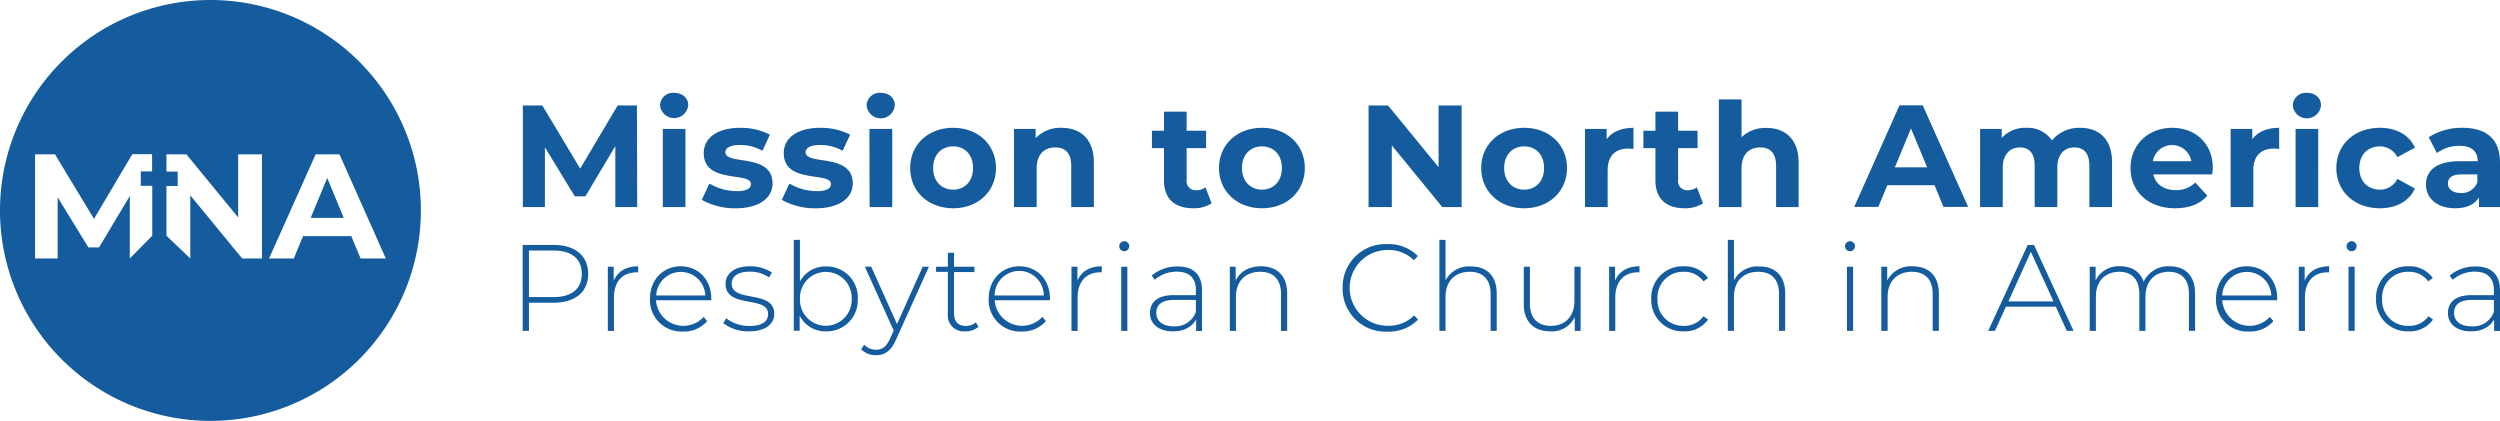 <?xml version="1.0" encoding="UTF-8"?> <svg xmlns="http://www.w3.org/2000/svg" viewBox="0 0 594 100"><g fill="#145c9e"><path d="M146.2 49.2V34.71l-7.11 11.94h-2.52L129.47 35v14.2h-5.24V25.06h4.62l9 15 8.9-15h4.58l.07 24.14zm10.63-24.14a3.08 3.08 0 013.34-3c2 0 3.35 1.25 3.35 2.9a3.36 3.36 0 01-6.69.11zm.65 5.58h5.38V49.2h-5.38zm9.28 16.84l1.79-3.87a12.73 12.73 0 006.46 1.8c2.48 0 3.41-.66 3.41-1.69 0-3-11.21.07-11.21-7.35 0-3.52 3.17-6 8.59-6a15.21 15.21 0 017.14 1.63l-1.79 3.83a10.62 10.62 0 00-5.35-1.38c-2.42 0-3.45.76-3.45 1.72 0 3.18 11.21.11 11.21 7.42 0 3.45-3.21 5.9-8.76 5.9a15.91 15.91 0 01-8.04-2.01zm19.01 0l1.79-3.87a12.72 12.72 0 006.45 1.8c2.49 0 3.42-.66 3.42-1.69 0-3-11.21.07-11.21-7.35 0-3.52 3.17-6 8.59-6A15.21 15.21 0 01202 32l-1.8 3.83a10.56 10.56 0 00-5.34-1.38c-2.42 0-3.45.76-3.45 1.72 0 3.18 11.21.11 11.21 7.42 0 3.45-3.21 5.9-8.76 5.9a15.91 15.91 0 01-8.09-2.01zm20.14-22.42a3.09 3.09 0 013.35-3c2 0 3.35 1.25 3.35 2.9a3.36 3.36 0 01-6.7.11zm.66 5.58H212V49.2h-5.38zm9.69 9.28c0-5.59 4.32-9.55 10.21-9.55s10.18 4 10.18 9.55-4.28 9.56-10.18 9.56-10.21-3.97-10.21-9.56zm14.94 0c0-3.2-2-5.14-4.73-5.14s-4.76 1.94-4.76 5.14 2.07 5.14 4.76 5.14 4.73-1.93 4.73-5.14zm28.7-1.34V49.2h-5.38v-9.79c0-3-1.38-4.38-3.76-4.38-2.59 0-4.45 1.58-4.45 5v9.17h-5.38V30.64h5.14v2.18a8.11 8.11 0 016.14-2.45c4.38 0 7.69 2.55 7.69 8.21zm27.98 9.73a7.75 7.75 0 01-4.39 1.17c-4.38 0-6.93-2.24-6.93-6.66V35.2h-2.86v-4.14h2.86v-4.52h5.38v4.52h4.63v4.14h-4.63v7.55a2.17 2.17 0 002.31 2.45 3.63 3.63 0 002.18-.69zm1.76-8.39c0-5.59 4.31-9.55 10.21-9.55s10.17 4 10.17 9.55-4.27 9.56-10.17 9.56-10.21-3.97-10.21-9.56zm14.93 0c0-3.2-2-5.14-4.72-5.14s-4.76 1.94-4.76 5.14 2.07 5.14 4.76 5.14 4.72-1.93 4.72-5.14zm42.71-14.86V49.2h-4.59l-12-14.66V49.2h-5.52V25.06h4.63l12 14.66V25.06zm4.66 14.86c0-5.59 4.31-9.55 10.21-9.55s10.17 4 10.17 9.55-4.28 9.56-10.17 9.56-10.21-3.97-10.21-9.56zm14.93 0c0-3.2-2-5.14-4.72-5.14s-4.76 1.94-4.76 5.14 2.07 5.14 4.76 5.14 4.72-1.93 4.72-5.14zm21.25-9.55v5c-.45 0-.79-.07-1.21-.07-3 0-4.93 1.62-4.93 5.17v8.73h-5.38V30.64h5.14v2.45c1.31-1.79 3.52-2.72 6.38-2.72zm16.53 17.94a7.74 7.74 0 01-4.38 1.17c-4.38 0-6.94-2.24-6.94-6.66V35.2h-2.86v-4.14h2.86v-4.52h5.39v4.52h4.62v4.14h-4.62v7.55A2.16 2.16 0 00401 45.2a3.62 3.62 0 002.17-.69zm22.7-9.73V49.2H422v-9.79c0-3-1.38-4.38-3.76-4.38-2.59 0-4.45 1.58-4.45 5v9.17h-5.38V23.61h5.38v9a8.13 8.13 0 015.89-2.21c4.32-.03 7.67 2.52 7.67 8.18zM459.64 44h-11.21l-2.14 5.17h-5.73l10.76-24.14h5.52l10.8 24.14h-5.87zm-1.76-4.24l-3.83-9.25-3.83 9.25zm43.94-1.18V49.2h-5.38v-9.79c0-3-1.34-4.38-3.52-4.38-2.41 0-4.1 1.55-4.1 4.86v9.31h-5.38v-9.79c0-3-1.28-4.38-3.52-4.38s-4.07 1.55-4.07 4.86v9.31h-5.38V30.64h5.14v2.14a7.54 7.54 0 015.83-2.41 6.92 6.92 0 016.1 3 8.37 8.37 0 016.69-3c4.42 0 7.59 2.55 7.59 8.21zm23.81 2.86h-14c.52 2.31 2.48 3.73 5.31 3.73a6.29 6.29 0 004.66-1.8l2.86 3.11c-1.72 2-4.31 3-7.66 3-6.41 0-10.59-4-10.59-9.56s4.25-9.55 9.9-9.55c5.45 0 9.66 3.65 9.66 9.62-.04.42-.11 1.01-.14 1.45zm-14.11-3.14h9.14a4.64 4.64 0 00-9.14 0zm30.01-7.93v5c-.45 0-.79-.07-1.21-.07-3 0-4.93 1.62-4.93 5.17v8.73H530V30.64h5.14v2.45c1.32-1.79 3.53-2.72 6.39-2.72zm3.24-5.31a3.09 3.09 0 013.35-3c2 0 3.35 1.25 3.35 2.9a3.36 3.36 0 01-6.7.11zm.66 5.58h5.38V49.2h-5.38zm9.69 9.28c0-5.59 4.31-9.55 10.35-9.55 3.9 0 7 1.69 8.31 4.72l-4.17 2.25a4.63 4.63 0 00-4.17-2.56c-2.73 0-4.87 1.9-4.87 5.14s2.14 5.14 4.87 5.14a4.56 4.56 0 004.17-2.55l4.17 2.28c-1.34 3-4.41 4.69-8.31 4.69-6.04 0-10.35-3.97-10.35-9.56zM594 38.61V49.2h-5v-2.31c-1 1.69-2.93 2.59-5.65 2.59-4.35 0-6.94-2.42-6.94-5.62s2.31-5.56 8-5.56h4.28c0-2.31-1.38-3.65-4.28-3.65a8.93 8.93 0 00-5.41 1.72l-1.93-3.76a14.27 14.27 0 018-2.24c5.65 0 8.93 2.63 8.93 8.24zm-5.38 4.73v-1.9h-3.69c-2.52 0-3.31.93-3.31 2.17s1.13 2.25 3 2.25a4 4 0 004-2.52zM139.75 65.08c0 4.29-3.1 6.85-8.23 6.85h-5.84v6.68h-1.49V58.19h7.33c5.13 0 8.23 2.57 8.23 6.89zm-1.52 0c0-3.54-2.34-5.55-6.71-5.55h-5.84v11.06h5.84c4.37 0 6.71-2.01 6.71-5.51zm13.4-1.81v1.43h-.35c-3.39 0-5.4 2.24-5.4 6v7.93h-1.46V63.38h1.4v3.33c.94-2.22 2.95-3.44 5.81-3.44zM169 71.35h-13.14a6.52 6.52 0 0011.33 3.94l.84 1a7.26 7.26 0 01-5.75 2.48 7.48 7.48 0 01-7.85-7.77c0-4.52 3.13-7.73 7.3-7.73s7.27 3.15 7.27 7.67v.41zm-13.08-1.14h11.67a5.84 5.84 0 00-11.67 0zm15.94 6.57l.67-1.17a8.88 8.88 0 005.47 1.84c3.21 0 4.5-1.14 4.5-2.86 0-4.44-10.1-1.17-10.1-7.15 0-2.31 1.93-4.17 5.78-4.17a9.35 9.35 0 015.22 1.48l-.67 1.17a7.87 7.87 0 00-4.58-1.37c-3 0-4.29 1.23-4.29 2.86 0 4.58 10.1 1.34 10.1 7.15 0 2.48-2.13 4.17-6 4.17a9.54 9.54 0 01-6.1-1.95zM203.81 71a7.38 7.38 0 01-7.52 7.73A6.81 6.81 0 01190 75v3.58h-1.4V57h1.46v9.9a6.82 6.82 0 016.19-3.59 7.36 7.36 0 017.56 7.69zm-1.45 0a6.15 6.15 0 10-12.29 0 6.15 6.15 0 1012.29 0zm18.35-7.62l-7.81 17.31c-1.23 2.8-2.75 3.7-4.76 3.7a4.83 4.83 0 01-3.53-1.39l.73-1.11a3.7 3.7 0 002.83 1.2c1.4 0 2.42-.64 3.35-2.72l.82-1.83-6.86-15.18H207L213.13 77l6.1-13.63zm11.77 14.27a4.61 4.61 0 01-3.12 1.08 3.78 3.78 0 01-4.15-4.14v-10h-2.8v-1.21h2.8v-3.32h1.46v3.32h4.85v1.26h-4.85v9.8c0 2 1 3 2.83 3a3.48 3.48 0 002.37-.85zm16.96-6.3h-13.1a6.52 6.52 0 0011.32 3.94l.84 1a7.26 7.26 0 01-5.74 2.48 7.47 7.47 0 01-7.85-7.77c0-4.52 3.12-7.73 7.29-7.73s7.27 3.15 7.27 7.67c0 .12-.03.26-.03.41zm-13.08-1.14H248a5.84 5.84 0 00-11.68 0zm25.42-6.94v1.43h-.35c-3.38 0-5.39 2.24-5.39 6v7.93h-1.46V63.38H256v3.33c.91-2.22 2.93-3.44 5.78-3.44zm4.15-4.76a1.21 1.21 0 011.2-1.2 1.19 1.19 0 11-1.2 1.2zm.47 4.87h1.46v15.23h-1.46zM285.6 69v9.65h-1.4V75.9c-1 1.75-2.83 2.83-5.48 2.83-3.42 0-5.49-1.75-5.49-4.35 0-2.3 1.46-4.26 5.69-4.26h5.22V68.9c0-2.83-1.54-4.35-4.52-4.35a7.88 7.88 0 00-5.25 1.93l-.73-1a9.25 9.25 0 016.1-2.16c3.76-.05 5.86 1.87 5.86 5.68zm-1.46 5.16v-2.9H279c-3.15 0-4.26 1.31-4.26 3.07 0 2 1.55 3.21 4.23 3.21a5.21 5.21 0 005.17-3.42zm21.69-4.44v8.89h-1.46v-8.78c0-3.44-1.84-5.25-4.93-5.25-3.59 0-5.78 2.3-5.78 5.92v8.11h-1.46V63.38h1.4v3.3c1-2.13 3.15-3.41 6-3.41 3.75 0 6.23 2.18 6.23 6.45zM319 68.4A10.2 10.2 0 01329.62 58a9.75 9.75 0 017.26 2.83l-.93 1a8.52 8.52 0 00-6.27-2.43 9 9 0 100 18 8.58 8.58 0 006.32-2.46l.93 1a9.73 9.73 0 01-7.26 2.86A10.2 10.2 0 01319 68.4zm36.62 1.32v8.89h-1.45v-8.78c0-3.44-1.84-5.25-4.94-5.25-3.59 0-5.77 2.3-5.77 5.92v8.11H342V57h1.46v9.6a6.29 6.29 0 016-3.29c3.68-.04 6.16 2.14 6.16 6.41zm19.94-6.34v15.23h-1.4v-3.26a6 6 0 01-5.75 3.38c-3.88 0-6.36-2.19-6.36-6.45v-8.9h1.46v8.79c0 3.44 1.84 5.25 5 5.25 3.44 0 5.57-2.31 5.57-5.93v-8.11zm13.98-.11v1.43h-.35c-3.38 0-5.4 2.24-5.4 6v7.93h-1.46V63.38h1.4v3.33c.94-2.22 2.95-3.44 5.81-3.44zm2.8 7.73a7.43 7.43 0 017.71-7.73 6.69 6.69 0 015.78 2.8l-1.08.79a5.56 5.56 0 00-4.7-2.28 6.05 6.05 0 00-6.22 6.42 6.05 6.05 0 006.22 6.42 5.56 5.56 0 004.7-2.28l1.08.79a6.76 6.76 0 01-5.78 2.8 7.44 7.44 0 01-7.71-7.73zm31.82-1.28v8.89h-1.46v-8.78c0-3.44-1.84-5.25-4.93-5.25-3.59 0-5.78 2.3-5.78 5.92v8.11h-1.46V57H412v9.6a6.29 6.29 0 016-3.29c3.68-.04 6.16 2.14 6.16 6.41zm14.21-11.21a1.21 1.21 0 011.2-1.2 1.19 1.19 0 11-1.2 1.2zm.47 4.87h1.46v15.23h-1.46zm21.83 6.34v8.89h-1.46v-8.78c0-3.44-1.84-5.25-4.93-5.25-3.59 0-5.78 2.3-5.78 5.92v8.11H447V63.38h1.4v3.3a6.3 6.3 0 016-3.41c3.79 0 6.27 2.18 6.27 6.45zm27.79 3.15h-11.85L474 78.61h-1.6l9.39-20.42h1.49l9.4 20.42h-1.61zm-.56-1.26l-5.37-11.79-5.33 11.79zm33.65-1.89v8.89h-1.46v-8.78c0-3.44-1.78-5.25-4.75-5.25-3.44 0-5.58 2.3-5.58 5.92v8.11h-1.46v-8.78c0-3.44-1.78-5.25-4.75-5.25-3.44 0-5.57 2.3-5.57 5.92v8.11h-1.46V63.38h1.4v3.27a6 6 0 015.83-3.38c2.75 0 4.76 1.25 5.58 3.67a6.43 6.43 0 016.15-3.67c3.68 0 6.07 2.18 6.07 6.45zm19.5 1.63H528a6.52 6.52 0 0011.32 3.94l.85 1a7.26 7.26 0 01-5.75 2.48 7.48 7.48 0 01-7.9-7.77c0-4.52 3.12-7.73 7.3-7.73s7.26 3.15 7.26 7.67c0 .12-.03.26-.03.41zM528 70.21h11.67a5.84 5.84 0 00-11.67 0zm25.4-6.94v1.43h-.35c-3.38 0-5.4 2.24-5.4 6v7.93h-1.46V63.38h1.4v3.33c.94-2.22 2.95-3.44 5.81-3.44zm4.15-4.76a1.2 1.2 0 011.19-1.2 1.19 1.19 0 11-1.19 1.2zm.46 4.87h1.46v15.23H558zm6.54 7.62a7.43 7.43 0 017.71-7.73 6.66 6.66 0 015.77 2.8l-1.08.79a5.54 5.54 0 00-4.69-2.28A6.05 6.05 0 00566 71a6.05 6.05 0 006.22 6.42 5.54 5.54 0 004.78-2.28l1.08.79a6.73 6.73 0 01-5.77 2.8 7.44 7.44 0 01-7.76-7.73zM594 69v9.65h-1.4V75.9c-1 1.75-2.83 2.83-5.48 2.83-3.42 0-5.49-1.75-5.49-4.35 0-2.3 1.46-4.26 5.69-4.26h5.22V68.9c0-2.83-1.55-4.35-4.52-4.35a7.88 7.88 0 00-5.25 1.93l-.73-1a9.23 9.23 0 016.1-2.16c3.76-.05 5.86 1.87 5.86 5.68zm-1.46 5.16v-2.9h-5.19c-3.15 0-4.26 1.31-4.26 3.07 0 2 1.55 3.21 4.23 3.21a5.21 5.21 0 005.22-3.42zM73.82 51.76h7.85l-3.92-9.47-3.93 9.47z"></path><path d="M50 0a50 50 0 1050 50A50 50 0 0050 0zM30.84 61.41V46.57l-7.31 12.22H21l-7.3-11.91v14.53H8.33V36.67h4.74L22.33 52l9.11-15.37h4.7v4.1h-2.69v3.42h2.73v11.86zm31.4 0h-4.7l-12.33-15v15L39.55 56V44.19h2.67v-3.42h-2.67v-4.1h4.74l12.3 15v-15h5.65zm21.23-5.3H72l-2.19 5.3h-5.88L75 36.67h5.66l11.01 24.74h-6z"></path></g></svg> 